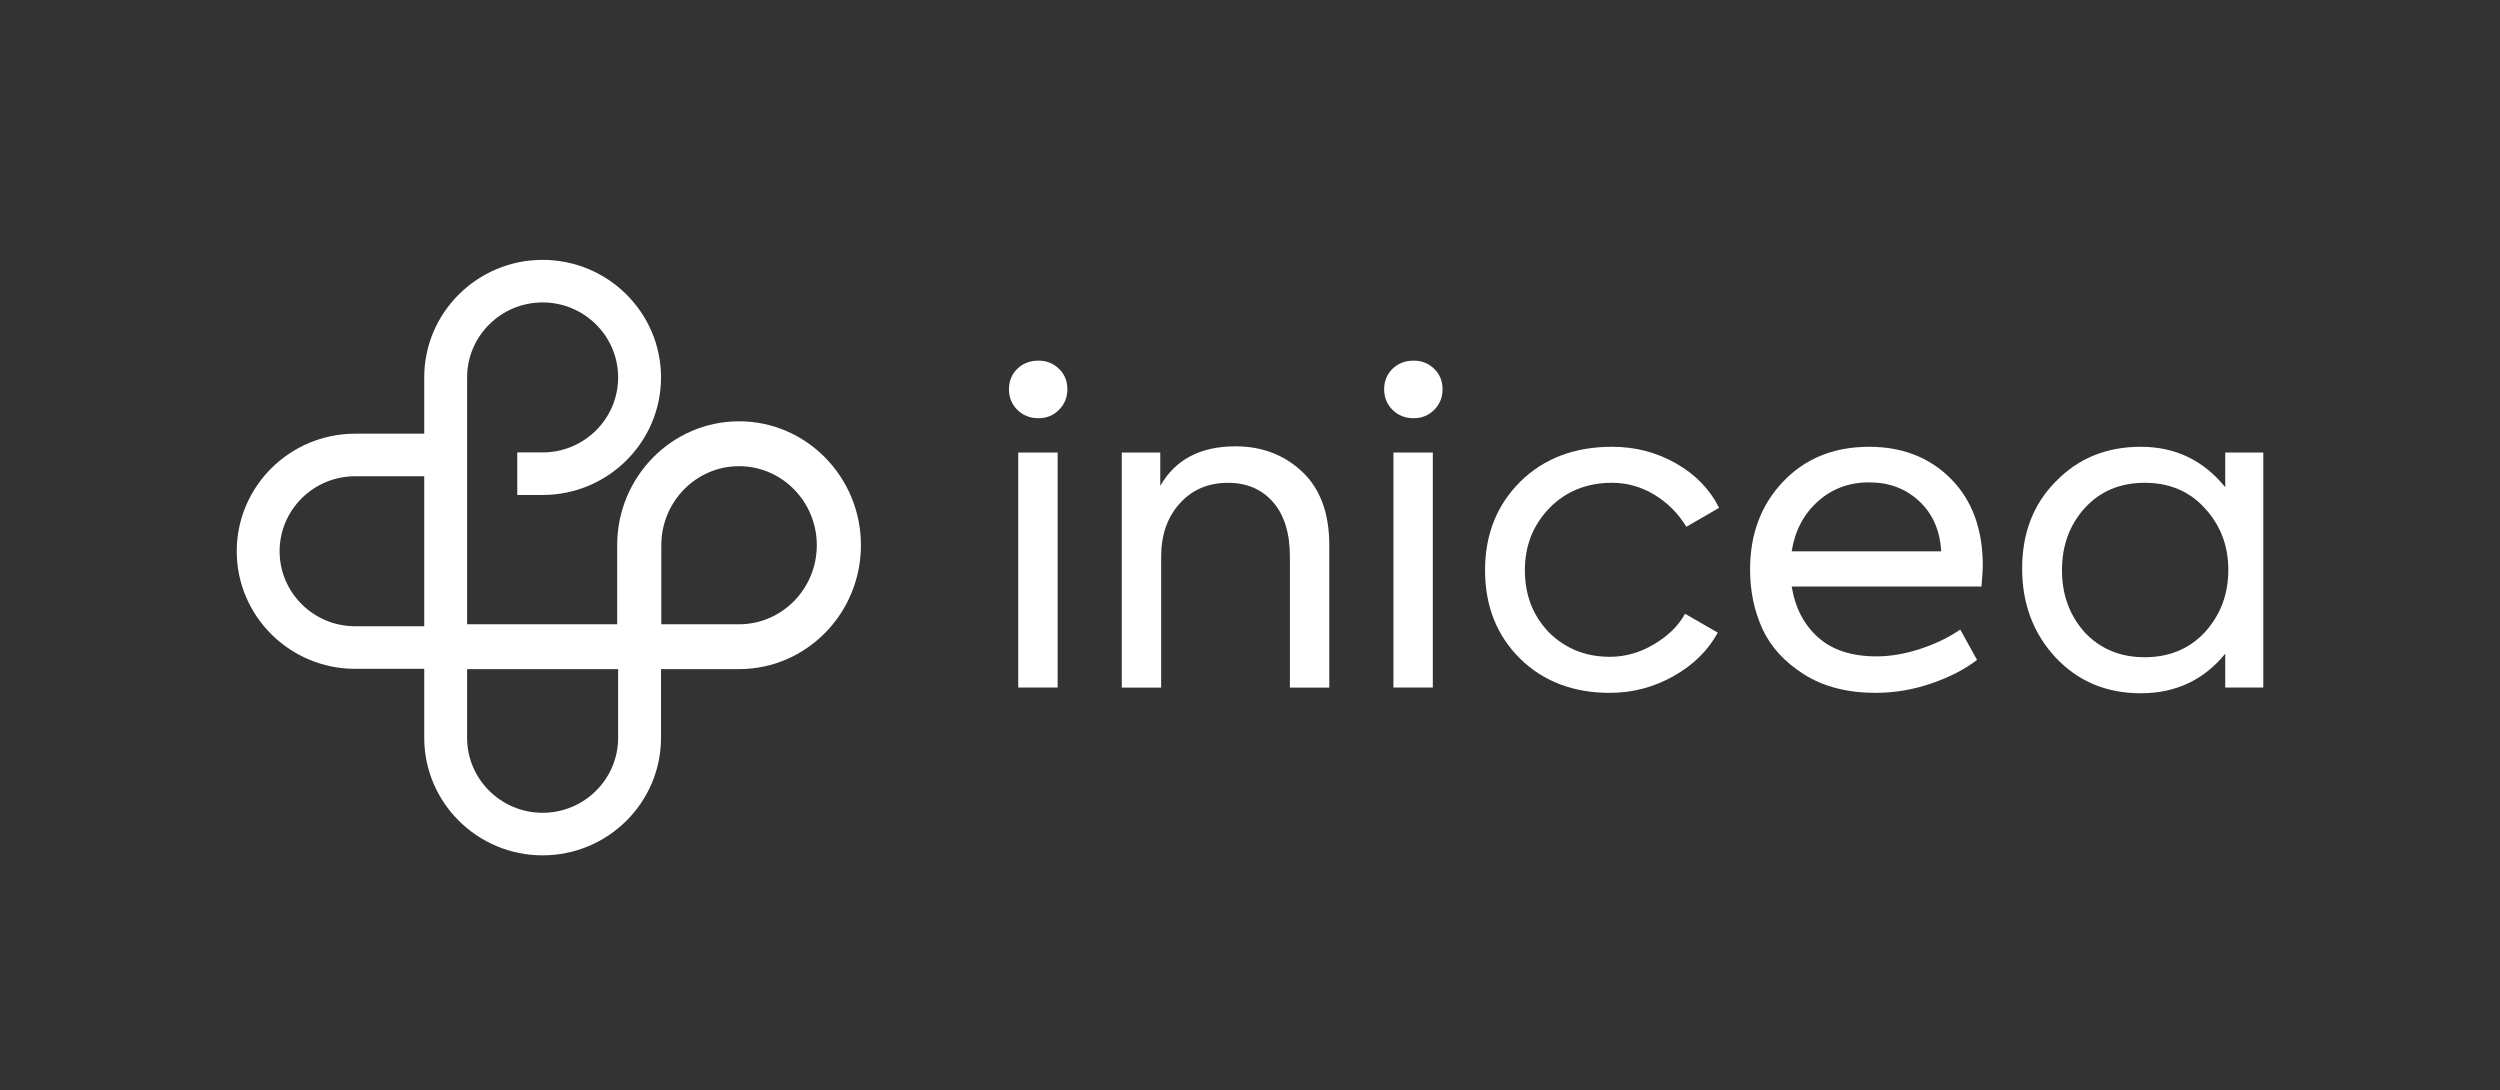 <svg width="94" height="41" viewBox="0 0 94 41" fill="none" xmlns="http://www.w3.org/2000/svg">
<rect x="0" y="0" width="94" height="41" fill="#333333" stroke="none"/>
<g clipPath="url(#clip0_954_5628)">
<path d="M39.051 15.725C38.729 15.725 38.463 15.62 38.252 15.411C38.042 15.202 37.937 14.943 37.937 14.634C37.937 14.326 38.042 14.07 38.252 13.866C38.463 13.662 38.729 13.56 39.051 13.56C39.351 13.56 39.605 13.662 39.817 13.866C40.027 14.07 40.133 14.326 40.133 14.634C40.133 14.942 40.027 15.202 39.817 15.411C39.606 15.62 39.351 15.725 39.051 15.725ZM39.767 17.014V25.852H38.286V17.014H39.767Z" fill="white"/>
<path d="M43.659 25.853H42.179V17.014H43.626V18.269C44.192 17.278 45.134 16.782 46.454 16.782C47.452 16.782 48.29 17.102 48.966 17.741C49.643 18.38 49.981 19.299 49.981 20.5V25.853H48.5V20.929C48.5 20.048 48.29 19.365 47.868 18.881C47.447 18.396 46.881 18.154 46.171 18.154C45.428 18.154 44.824 18.413 44.358 18.93C43.892 19.448 43.659 20.114 43.659 20.929V25.853Z" fill="white"/>
<path d="M53.159 15.725C52.837 15.725 52.571 15.62 52.36 15.411C52.149 15.202 52.044 14.943 52.044 14.634C52.044 14.326 52.15 14.07 52.36 13.866C52.571 13.662 52.837 13.56 53.159 13.56C53.458 13.56 53.713 13.662 53.924 13.866C54.135 14.07 54.24 14.326 54.24 14.634C54.24 14.942 54.135 15.202 53.924 15.411C53.713 15.62 53.458 15.725 53.159 15.725ZM53.874 17.014V25.852H52.393V17.014H53.874Z" fill="white"/>
<path d="M60.529 26.051C59.154 26.051 58.028 25.621 57.152 24.762C56.276 23.892 55.838 22.785 55.838 21.441C55.838 20.097 56.281 18.985 57.169 18.104C58.056 17.234 59.203 16.799 60.612 16.799C61.488 16.799 62.292 17.008 63.024 17.427C63.756 17.846 64.294 18.402 64.638 19.095L63.407 19.806C63.097 19.299 62.694 18.897 62.201 18.599C61.707 18.302 61.178 18.153 60.612 18.153C59.669 18.153 58.887 18.468 58.266 19.095C57.645 19.734 57.335 20.516 57.335 21.441C57.335 22.366 57.634 23.143 58.233 23.771C58.854 24.388 59.619 24.696 60.529 24.696C61.105 24.696 61.655 24.541 62.176 24.233C62.719 23.914 63.113 23.529 63.357 23.077L64.588 23.787C64.222 24.459 63.667 25.005 62.925 25.423C62.181 25.841 61.383 26.051 60.529 26.051L60.529 26.051Z" fill="white"/>
<path d="M74.553 21.276C74.553 21.398 74.537 21.656 74.503 22.053H67.367C67.499 22.857 67.832 23.496 68.365 23.969C68.897 24.443 69.629 24.68 70.561 24.68C71.082 24.68 71.628 24.586 72.199 24.399C72.77 24.212 73.272 23.969 73.705 23.672L74.337 24.812C73.882 25.164 73.311 25.459 72.624 25.696C71.936 25.932 71.237 26.051 70.528 26.051C69.463 26.051 68.564 25.82 67.832 25.357C67.1 24.894 66.579 24.324 66.268 23.647C65.958 22.97 65.803 22.223 65.803 21.408C65.803 20.076 66.219 18.974 67.05 18.104C67.882 17.234 68.958 16.799 70.278 16.799C71.531 16.799 72.557 17.201 73.356 18.005C74.154 18.809 74.553 19.899 74.553 21.276ZM72.166 18.848C71.661 18.374 71.032 18.137 70.278 18.137C69.523 18.137 68.88 18.377 68.348 18.856C67.816 19.335 67.488 19.96 67.367 20.731H72.99C72.945 19.949 72.671 19.321 72.166 18.848Z" fill="white"/>
<path d="M83.669 18.319V17.014H85.1V25.852H83.669V24.58C82.859 25.572 81.8 26.067 80.492 26.067C79.205 26.067 78.14 25.621 77.297 24.729C76.455 23.826 76.033 22.708 76.033 21.375C76.033 20.042 76.455 18.952 77.297 18.104C78.14 17.234 79.205 16.799 80.492 16.799C81.789 16.799 82.848 17.305 83.669 18.319ZM83.785 21.425C83.785 20.522 83.492 19.751 82.904 19.112C82.327 18.473 81.573 18.153 80.641 18.153C79.71 18.153 78.956 18.473 78.379 19.112C77.813 19.74 77.53 20.516 77.53 21.441C77.53 22.356 77.813 23.132 78.379 23.771C78.967 24.399 79.721 24.712 80.641 24.712C81.562 24.712 82.316 24.399 82.904 23.771C83.492 23.121 83.785 22.339 83.785 21.425Z" fill="white"/>
<path d="M15.951 24.252H17.563V14.191C17.563 12.636 18.837 11.371 20.402 11.371C21.968 11.371 23.242 12.636 23.242 14.191C23.242 15.746 21.968 17.011 20.402 17.011H19.449V18.611H20.402C22.857 18.611 24.854 16.628 24.854 14.191C24.854 11.753 22.857 9.771 20.402 9.771C17.948 9.771 15.951 11.754 15.951 14.191V24.252L15.951 24.252Z" fill="white"/>
<path d="M23.242 24.92V27.741C23.242 29.296 21.968 30.561 20.402 30.561C18.837 30.561 17.563 29.296 17.563 27.741V24.92H15.951V27.741C15.951 30.178 17.948 32.161 20.402 32.161C22.857 32.161 24.854 30.178 24.854 27.741V24.92H23.242Z" fill="white"/>
<path d="M25.107 25.148H13.353C10.898 25.148 8.901 23.165 8.901 20.727C8.901 18.29 10.898 16.307 13.353 16.307H16.192V17.907H13.353C11.787 17.907 10.513 19.172 10.513 20.727C10.513 22.282 11.787 23.547 13.353 23.547H25.107V25.148Z" fill="white"/>
<g clipPath="url(#clip1_954_5628)">
<path d="M17.358 25.159L17.358 23.473L27.788 23.473C29.401 23.473 30.712 22.139 30.712 20.5C30.712 18.861 29.401 17.528 27.788 17.528C26.176 17.528 24.865 18.861 24.865 20.5L24.865 23.473L23.206 23.473L23.206 20.5C23.206 17.931 25.262 15.841 27.789 15.841C30.316 15.841 32.371 17.931 32.371 20.5C32.371 23.069 30.315 25.159 27.788 25.159L17.358 25.159Z" fill="white"/>
</g>
</g>
<defs>
<clipPath id="clip0_954_5628">
<rect width="94" height="41" fill="white"/>
</clipPath>
<clipPath id="clip1_954_5628">
<rect width="9.318" height="15.013" fill="white" transform="matrix(1.20077e-08 -1 -1 -1.18426e-08 32.371 25.159)"/>
</clipPath>
</defs>
</svg>
